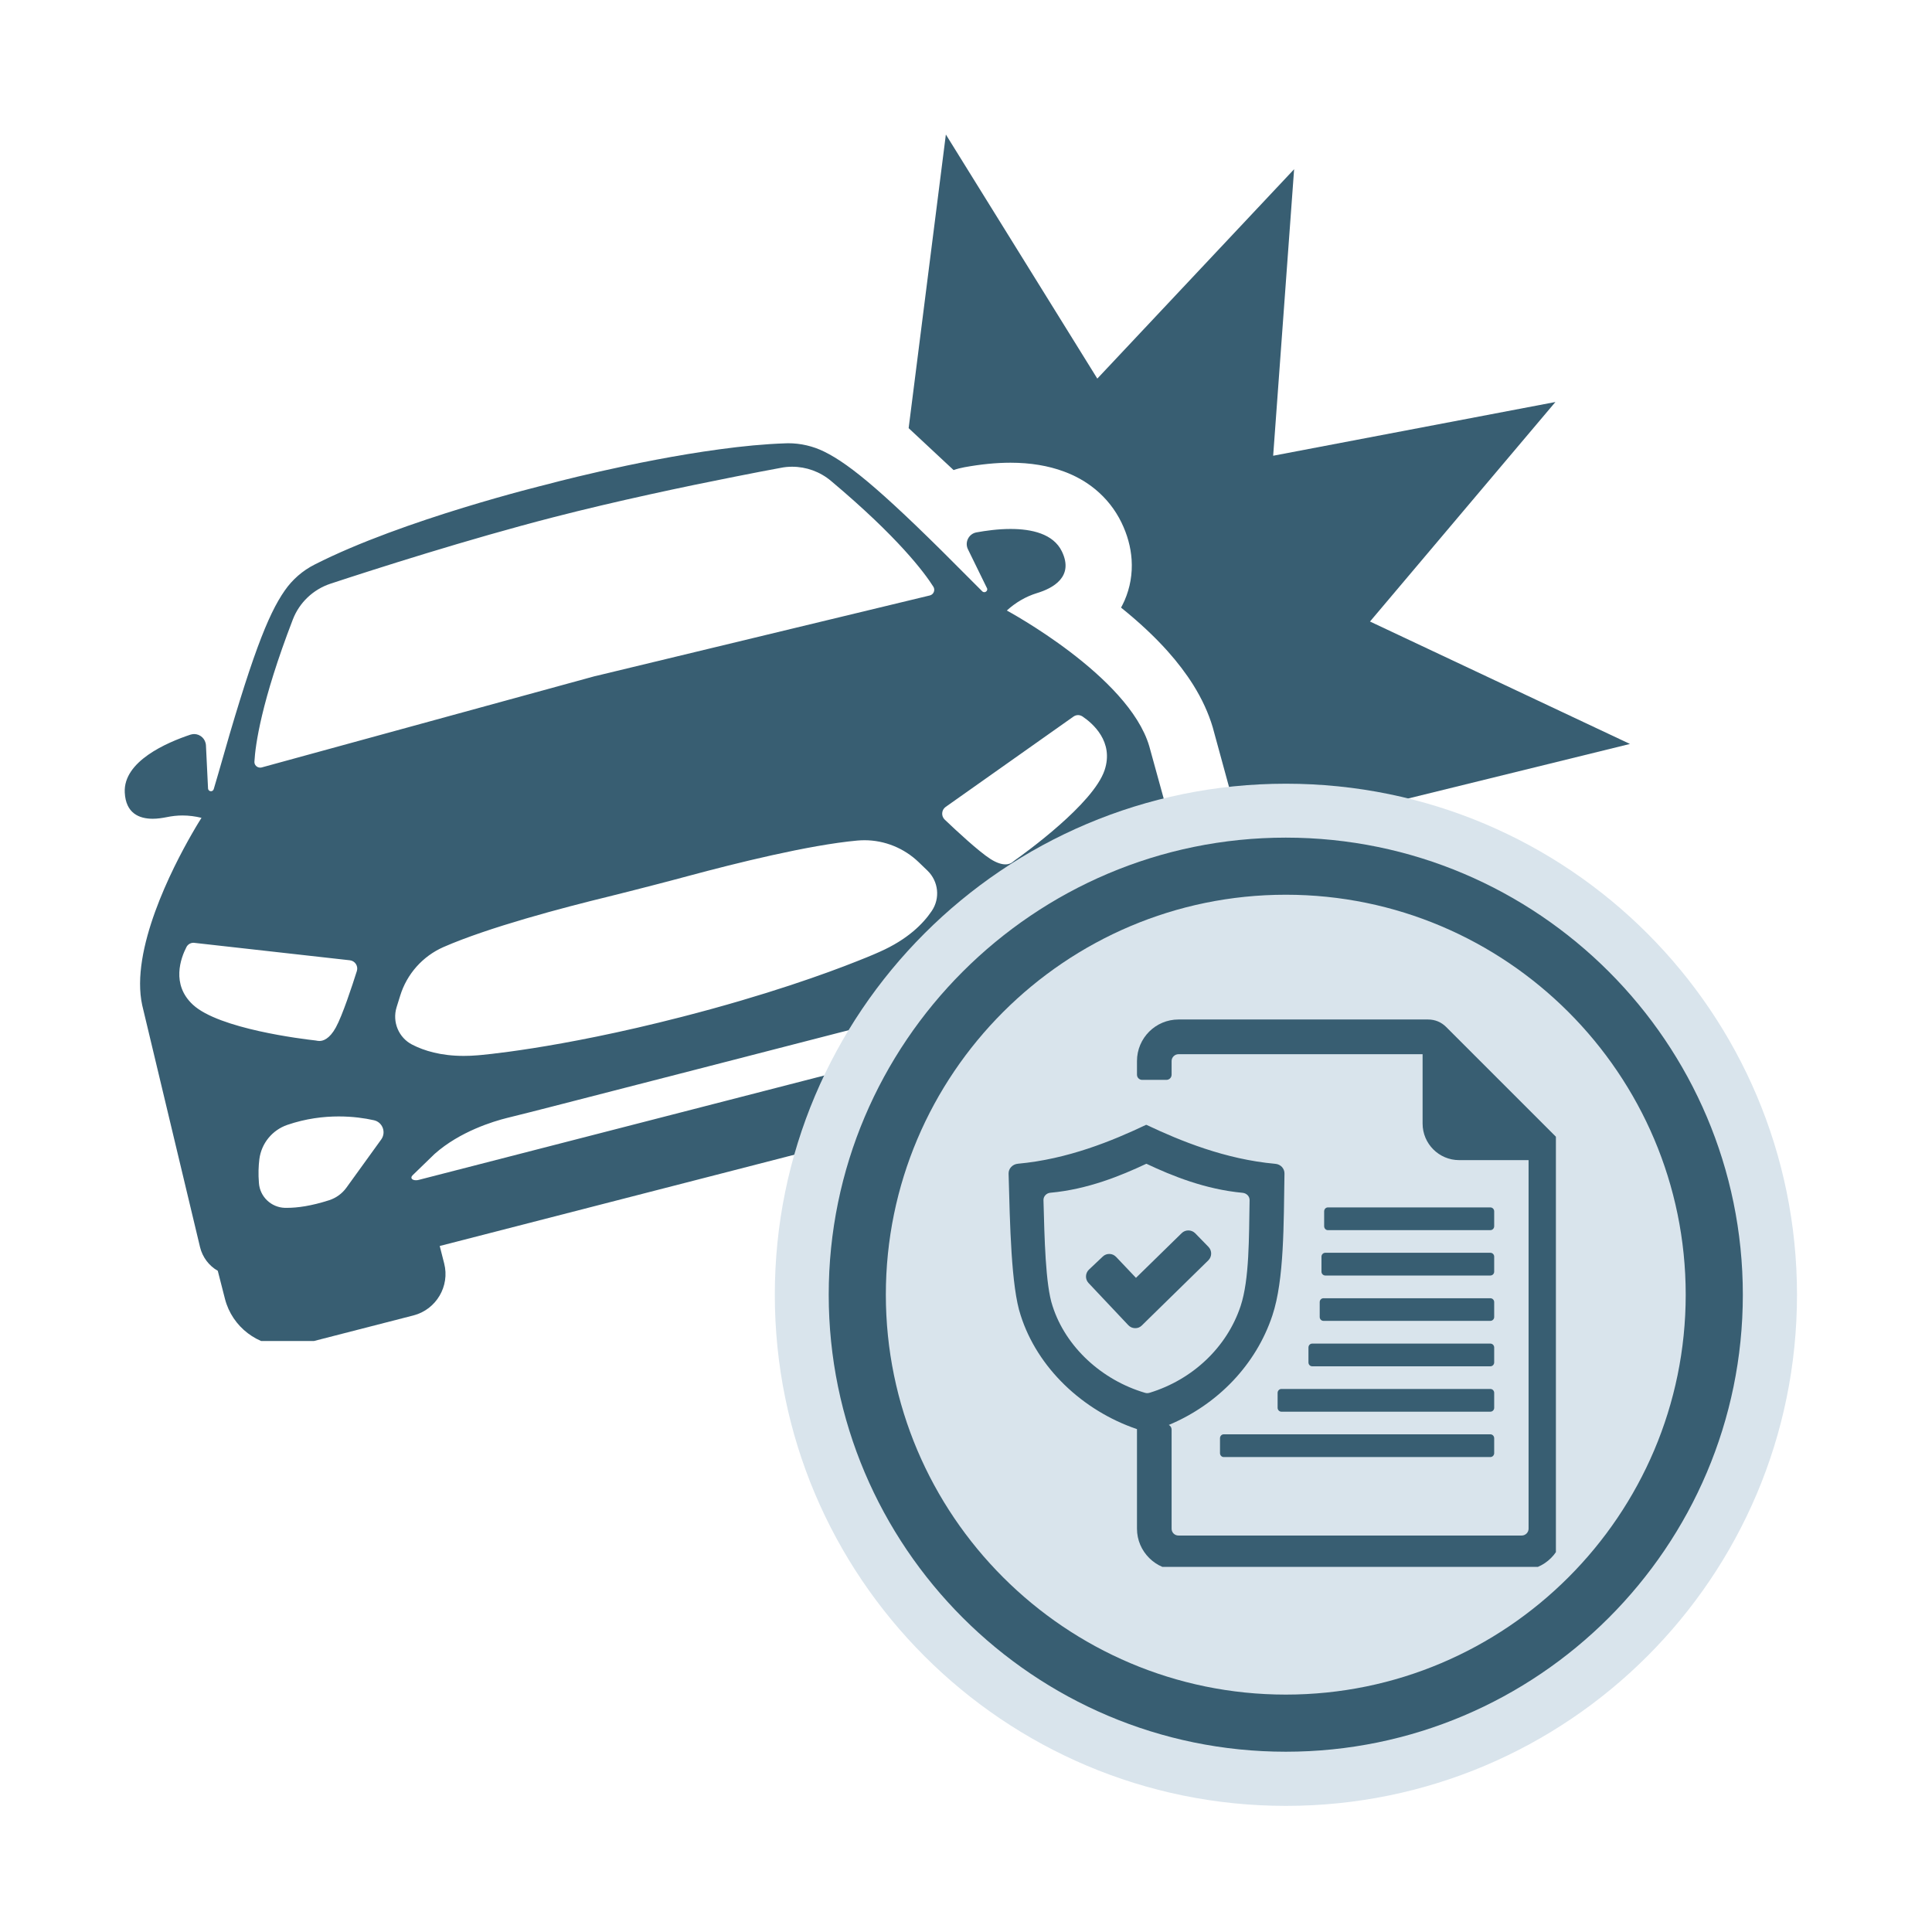 <svg xmlns="http://www.w3.org/2000/svg" xmlns:xlink="http://www.w3.org/1999/xlink" width="120" zoomAndPan="magnify" viewBox="0 0 90 90" height="120" preserveAspectRatio="xMidYMid meet" version="1.0"><defs><clipPath id="d4ba67199c"><path d="M 42 6.219 L 75.93 6.219 L 75.93 50 L 42 50 Z M 42 6.219 " clip-rule="nonzero"/></clipPath><clipPath id="7b33f1924d"><path d="M 5.809 20.512 L 56.934 20.512 L 56.934 62.469 L 5.809 62.469 Z M 5.809 20.512 " clip-rule="nonzero"/></clipPath><clipPath id="8861309a78"><path d="M 36.094 36.508 L 83.711 36.508 L 83.711 84.125 L 36.094 84.125 Z M 36.094 36.508 " clip-rule="nonzero"/></clipPath><clipPath id="65f5538934"><path d="M 59.902 36.508 C 46.754 36.508 36.094 47.168 36.094 60.316 C 36.094 73.469 46.754 84.125 59.902 84.125 C 73.051 84.125 83.711 73.469 83.711 60.316 C 83.711 47.168 73.051 36.508 59.902 36.508 Z M 59.902 36.508 " clip-rule="nonzero"/></clipPath><clipPath id="382479f6f9"><path d="M 38.609 39.023 L 81.359 39.023 L 81.359 81.773 L 38.609 81.773 Z M 38.609 39.023 " clip-rule="nonzero"/></clipPath><clipPath id="8470938860"><path d="M 46.98 47.492 L 72.48 47.492 L 72.48 72.992 L 46.98 72.992 Z M 46.98 47.492 " clip-rule="nonzero"/></clipPath></defs><g clip-path="url(#d4ba67199c)"><path fill="#385e72" d="M 44.062 6.266 L 51.117 17.637 L 60.285 7.883 L 59.309 21.23 L 72.457 18.727 L 63.82 28.953 L 75.93 34.656 L 62.934 37.852 L 69.379 49.582 L 59.707 45.641 L 56.508 33.934 L 56.5 33.902 L 56.492 33.875 C 56.297 33.219 55.992 32.555 55.586 31.906 C 55.258 31.383 54.855 30.852 54.387 30.328 C 53.785 29.656 53.059 28.977 52.223 28.305 C 52.281 28.199 52.336 28.086 52.387 27.973 C 52.648 27.371 52.758 26.73 52.715 26.07 C 52.676 25.484 52.516 24.902 52.238 24.332 C 51.945 23.734 51.535 23.215 51.016 22.789 C 50.594 22.441 50.102 22.164 49.562 21.965 C 48.836 21.695 48 21.555 47.074 21.555 C 46.398 21.555 45.676 21.629 44.926 21.766 C 44.754 21.797 44.586 21.84 44.422 21.898 L 42.328 19.945 L 44.062 6.266 " fill-opacity="1" fill-rule="nonzero"/></g><g clip-path="url(#7b33f1924d)"><path fill="#385e72" d="M 9.055 43.922 C 9.043 43.922 9.027 43.918 9.016 43.918 C 8.875 43.918 8.746 43.996 8.684 44.121 C 8.426 44.621 7.961 45.855 8.988 46.805 C 10.203 47.93 14.094 48.402 14.695 48.469 C 14.734 48.473 14.773 48.48 14.812 48.488 C 14.832 48.492 14.855 48.492 14.887 48.492 C 15.043 48.492 15.344 48.41 15.645 47.863 C 15.957 47.293 16.402 45.934 16.625 45.23 C 16.695 45 16.539 44.762 16.301 44.734 Z M 12.062 55.113 C 12.109 55.75 12.633 56.246 13.27 56.266 C 13.305 56.266 13.336 56.266 13.371 56.266 C 13.852 56.266 14.496 56.18 15.336 55.91 C 15.656 55.805 15.934 55.605 16.133 55.332 L 17.758 53.082 C 18 52.746 17.82 52.27 17.414 52.184 C 16.996 52.09 16.434 52.008 15.781 52.008 C 15.07 52.008 14.25 52.105 13.383 52.402 C 12.68 52.645 12.176 53.262 12.082 54 C 12.043 54.316 12.027 54.688 12.062 55.113 Z M 19.203 48.664 C 19.75 48.945 20.531 49.188 21.602 49.188 C 21.809 49.188 22.023 49.18 22.254 49.16 C 22.254 49.16 25.891 48.883 31.773 47.367 C 35.711 46.355 38.5 45.344 39.914 44.781 C 40.613 44.508 40.977 44.34 40.977 44.34 C 42.273 43.766 43 43.039 43.406 42.434 C 43.805 41.844 43.719 41.055 43.207 40.559 L 42.801 40.168 C 42.117 39.508 41.207 39.141 40.27 39.141 C 40.156 39.141 40.047 39.148 39.938 39.156 C 37.672 39.363 34.234 40.223 32.113 40.793 C 31.531 40.949 30.949 41.105 30.363 41.254 C 29.691 41.43 29.02 41.598 28.348 41.766 C 26.215 42.285 22.758 43.199 20.66 44.117 C 19.691 44.543 18.953 45.371 18.641 46.387 L 18.473 46.926 C 18.266 47.605 18.57 48.34 19.203 48.664 Z M 19.375 54.98 C 19.418 54.98 19.465 54.977 19.516 54.961 L 32.844 51.531 L 39.547 49.805 L 46.176 48.098 C 46.441 48.031 46.539 47.828 46.332 47.773 L 44.953 47.395 C 44.469 47.285 43.977 47.242 43.512 47.242 C 42.5 47.242 41.617 47.441 41.188 47.555 C 40.688 47.691 40.188 47.824 39.684 47.953 C 39.488 48.004 39.289 48.055 39.09 48.105 L 32.406 49.828 L 25.723 51.547 C 25.023 51.727 24.32 51.906 23.621 52.078 C 22.992 52.234 21.43 52.703 20.246 53.754 L 19.219 54.75 C 19.098 54.871 19.191 54.98 19.375 54.98 Z M 46.809 45.605 L 49.316 46.789 C 49.527 46.891 49.758 46.941 49.992 46.941 C 50.09 46.941 50.191 46.93 50.289 46.91 C 51.219 46.73 51.852 46.473 52.273 46.227 C 52.824 45.902 53.039 45.215 52.777 44.633 C 52.602 44.246 52.406 43.926 52.219 43.668 C 51.852 43.16 51.266 42.867 50.648 42.867 C 50.535 42.867 50.422 42.879 50.309 42.898 C 48.586 43.203 47.352 44.059 46.672 44.652 C 46.359 44.926 46.434 45.43 46.809 45.605 Z M 50.426 33.375 C 50.363 33.336 50.293 33.312 50.223 33.312 C 50.145 33.312 50.07 33.336 50.004 33.383 L 44.051 37.59 C 43.855 37.73 43.836 38.016 44.008 38.18 C 44.543 38.691 45.59 39.664 46.141 40.016 C 46.441 40.207 46.672 40.266 46.836 40.266 C 47.016 40.266 47.121 40.199 47.168 40.16 C 47.199 40.133 47.227 40.109 47.262 40.086 C 47.754 39.738 50.934 37.445 51.457 35.875 C 51.898 34.547 50.895 33.691 50.426 33.375 Z M 43.48 27.332 C 43.07 26.684 41.855 25.043 38.715 22.406 C 38.203 21.973 37.559 21.742 36.898 21.742 C 36.727 21.742 36.551 21.758 36.379 21.793 C 35.809 21.898 35.07 22.039 34.227 22.207 C 31.891 22.668 28.711 23.34 25.785 24.094 C 21.797 25.121 17.469 26.508 15.395 27.191 C 14.59 27.457 13.945 28.07 13.641 28.859 C 12.168 32.684 11.895 34.707 11.852 35.477 C 11.84 35.633 11.969 35.758 12.117 35.758 C 12.141 35.758 12.168 35.758 12.191 35.75 L 27.691 31.504 L 27.809 31.477 L 43.316 27.738 C 43.492 27.695 43.578 27.488 43.48 27.332 Z M 8.871 34.223 C 8.93 34.207 8.988 34.195 9.043 34.195 C 9.328 34.195 9.578 34.418 9.594 34.723 L 9.691 36.727 C 9.691 36.73 9.691 36.73 9.691 36.734 C 9.699 36.812 9.762 36.859 9.828 36.859 C 9.883 36.859 9.938 36.824 9.957 36.758 L 10.156 36.082 C 11.699 30.629 12.473 28.641 13.266 27.508 C 13.621 26.996 14.102 26.578 14.66 26.297 C 18.789 24.195 25.395 22.586 25.395 22.586 C 25.395 22.586 29.512 21.469 33.523 20.93 C 34.578 20.785 35.625 20.684 36.59 20.652 C 36.633 20.652 36.672 20.648 36.715 20.648 C 37.297 20.648 37.871 20.781 38.395 21.039 C 39.633 21.648 41.273 23.02 45.258 27.047 L 45.758 27.547 C 45.785 27.574 45.82 27.586 45.852 27.586 C 45.941 27.586 46.023 27.492 45.977 27.395 C 45.977 27.391 45.977 27.391 45.973 27.391 L 45.09 25.586 C 44.93 25.258 45.129 24.867 45.484 24.801 C 45.914 24.723 46.488 24.641 47.074 24.641 C 48.055 24.641 49.066 24.863 49.465 25.684 C 50.043 26.871 49.047 27.406 48.305 27.629 C 47.785 27.789 47.305 28.07 46.902 28.441 C 46.902 28.441 52.566 31.484 53.535 34.754 L 56.617 45.926 C 56.746 46.391 56.676 46.883 56.43 47.289 L 56.566 47.824 L 56.766 48.598 C 57.016 49.562 56.746 50.547 56.133 51.254 C 55.758 51.688 55.25 52.016 54.656 52.168 L 52.195 52.801 L 49.445 53.508 C 49.281 53.551 49.117 53.57 48.953 53.57 C 48.066 53.57 47.254 52.973 47.023 52.078 L 46.816 51.266 L 42.719 52.32 L 39.301 53.199 L 33.648 54.656 L 20.484 58.043 L 20.691 58.855 C 20.965 59.914 20.32 61.004 19.262 61.277 L 14.051 62.617 C 13.809 62.68 13.566 62.711 13.324 62.711 C 12.02 62.711 10.82 61.828 10.48 60.508 L 10.145 59.199 C 9.734 58.965 9.434 58.566 9.32 58.102 L 6.625 46.828 C 6.062 44.25 8.023 40.438 8.941 38.84 C 9.207 38.375 9.387 38.098 9.387 38.098 C 9.098 38.027 8.797 37.988 8.5 37.988 C 8.254 37.988 8.008 38.016 7.766 38.066 C 7.566 38.105 7.34 38.141 7.117 38.141 C 6.488 38.141 5.859 37.891 5.812 36.918 C 5.738 35.465 7.77 34.59 8.871 34.223 " fill-opacity="1" fill-rule="nonzero"/></g><g clip-path="url(#8861309a78)"><g clip-path="url(#65f5538934)"><path fill="#d9e4ec" d="M 36.094 36.508 L 83.711 36.508 L 83.711 84.125 L 36.094 84.125 Z M 36.094 36.508 " fill-opacity="1" fill-rule="nonzero"/></g></g><g clip-path="url(#382479f6f9)"><path fill="#385e72" d="M 59.898 39.02 C 48.156 39.02 38.605 48.57 38.605 60.312 C 38.605 72.051 48.156 81.602 59.898 81.602 C 71.637 81.602 81.188 72.051 81.188 60.312 C 81.188 48.57 71.637 39.02 59.898 39.02 Z M 59.898 78.941 C 49.625 78.941 41.266 70.582 41.266 60.312 C 41.266 50.039 49.625 41.68 59.898 41.68 C 70.168 41.68 78.527 50.039 78.527 60.312 C 78.527 70.582 70.168 78.941 59.898 78.941 Z M 59.898 78.941 " fill-opacity="1" fill-rule="nonzero"/></g><g clip-path="url(#8470938860)"><path fill="#385e72" d="M 53.383 52.402 C 51.812 53.148 49.738 54 47.418 54.211 C 47.168 54.234 46.98 54.434 46.984 54.668 C 47.047 56.996 47.102 59.957 47.547 61.273 C 48.324 63.719 50.434 65.715 52.965 66.574 L 52.965 71.215 C 52.965 72.273 53.836 73.145 54.898 73.145 L 70.887 73.145 C 71.953 73.145 72.82 72.277 72.82 71.215 L 72.82 53.797 C 72.82 53.461 72.703 53.176 72.465 52.938 L 67.371 47.844 C 67.141 47.613 66.852 47.492 66.52 47.492 L 54.898 47.492 C 53.832 47.492 52.965 48.359 52.965 49.426 L 52.965 50.062 C 52.965 50.199 53.074 50.305 53.207 50.305 L 54.336 50.305 C 54.469 50.305 54.578 50.199 54.578 50.062 L 54.578 49.426 C 54.578 49.25 54.727 49.109 54.898 49.109 L 66.27 49.109 L 66.27 52.34 C 66.27 53.277 67.031 54.043 67.973 54.043 L 71.207 54.043 L 71.207 71.215 C 71.207 71.387 71.062 71.531 70.887 71.531 L 54.898 71.531 C 54.719 71.531 54.578 71.391 54.578 71.215 L 54.578 66.594 C 54.578 66.504 54.527 66.422 54.449 66.379 C 56.742 65.418 58.516 63.559 59.273 61.277 C 59.828 59.613 59.797 57 59.836 54.668 C 59.84 54.434 59.656 54.234 59.406 54.215 C 57.074 54.004 54.988 53.148 53.41 52.402 Z M 61.129 63.648 L 69.426 63.648 C 69.527 63.648 69.605 63.566 69.605 63.465 L 69.605 62.773 C 69.605 62.672 69.527 62.59 69.426 62.59 L 61.129 62.59 C 61.027 62.59 60.953 62.672 60.953 62.773 L 60.953 63.465 C 60.953 63.566 61.027 63.648 61.129 63.648 Z M 61.734 58.359 L 69.426 58.359 C 69.527 58.359 69.605 58.441 69.605 58.539 L 69.605 59.238 C 69.605 59.336 69.527 59.418 69.426 59.418 L 61.734 59.418 C 61.641 59.418 61.559 59.336 61.559 59.238 L 61.559 58.539 C 61.559 58.441 61.641 58.359 61.734 58.359 Z M 61.855 57.305 L 69.426 57.305 C 69.527 57.305 69.605 57.223 69.605 57.121 L 69.605 56.43 C 69.605 56.328 69.527 56.246 69.426 56.246 L 61.855 56.246 C 61.762 56.246 61.684 56.328 61.684 56.43 L 61.684 57.121 C 61.684 57.223 61.762 57.305 61.855 57.305 Z M 57.004 66.816 L 69.426 66.816 C 69.527 66.816 69.605 66.898 69.605 67 L 69.605 67.691 C 69.605 67.793 69.527 67.875 69.426 67.875 L 57.004 67.875 C 56.91 67.875 56.832 67.793 56.832 67.691 L 56.832 67 C 56.832 66.898 56.91 66.816 57.004 66.816 Z M 59.691 64.703 L 69.426 64.703 C 69.527 64.703 69.605 64.785 69.605 64.883 L 69.605 65.582 C 69.605 65.68 69.527 65.762 69.426 65.762 L 59.691 65.762 C 59.598 65.762 59.516 65.68 59.516 65.582 L 59.516 64.883 C 59.516 64.785 59.598 64.703 59.691 64.703 Z M 61.652 61.531 L 69.426 61.531 C 69.527 61.531 69.605 61.449 69.605 61.352 L 69.605 60.656 C 69.605 60.559 69.527 60.477 69.426 60.477 L 61.652 60.477 C 61.555 60.477 61.477 60.559 61.477 60.656 L 61.477 61.352 C 61.477 61.449 61.555 61.531 61.652 61.531 Z M 52 58.559 L 52.918 59.527 L 55.047 57.445 C 55.219 57.273 55.504 57.277 55.676 57.449 L 56.297 58.086 C 56.465 58.262 56.461 58.539 56.289 58.711 L 53.516 61.426 L 53.191 61.746 C 53.105 61.832 52.996 61.875 52.871 61.871 C 52.746 61.867 52.645 61.82 52.559 61.73 L 52.246 61.398 L 50.707 59.766 C 50.539 59.586 50.555 59.305 50.73 59.141 L 51.371 58.535 C 51.461 58.449 51.57 58.41 51.691 58.414 C 51.812 58.418 51.914 58.469 52 58.559 Z M 53.395 54.215 C 52.215 54.77 50.664 55.406 48.934 55.562 C 48.746 55.578 48.605 55.73 48.609 55.906 C 48.656 57.645 48.699 59.855 49.031 60.836 C 49.641 62.75 51.332 64.293 53.34 64.883 C 53.414 64.906 53.484 64.902 53.559 64.879 C 55.57 64.262 57.16 62.75 57.793 60.84 C 58.203 59.602 58.18 57.648 58.211 55.902 C 58.211 55.73 58.074 55.586 57.887 55.566 C 56.148 55.406 54.59 54.773 53.41 54.215 Z M 53.395 54.215 " fill-opacity="1" fill-rule="evenodd"/></g></svg>
